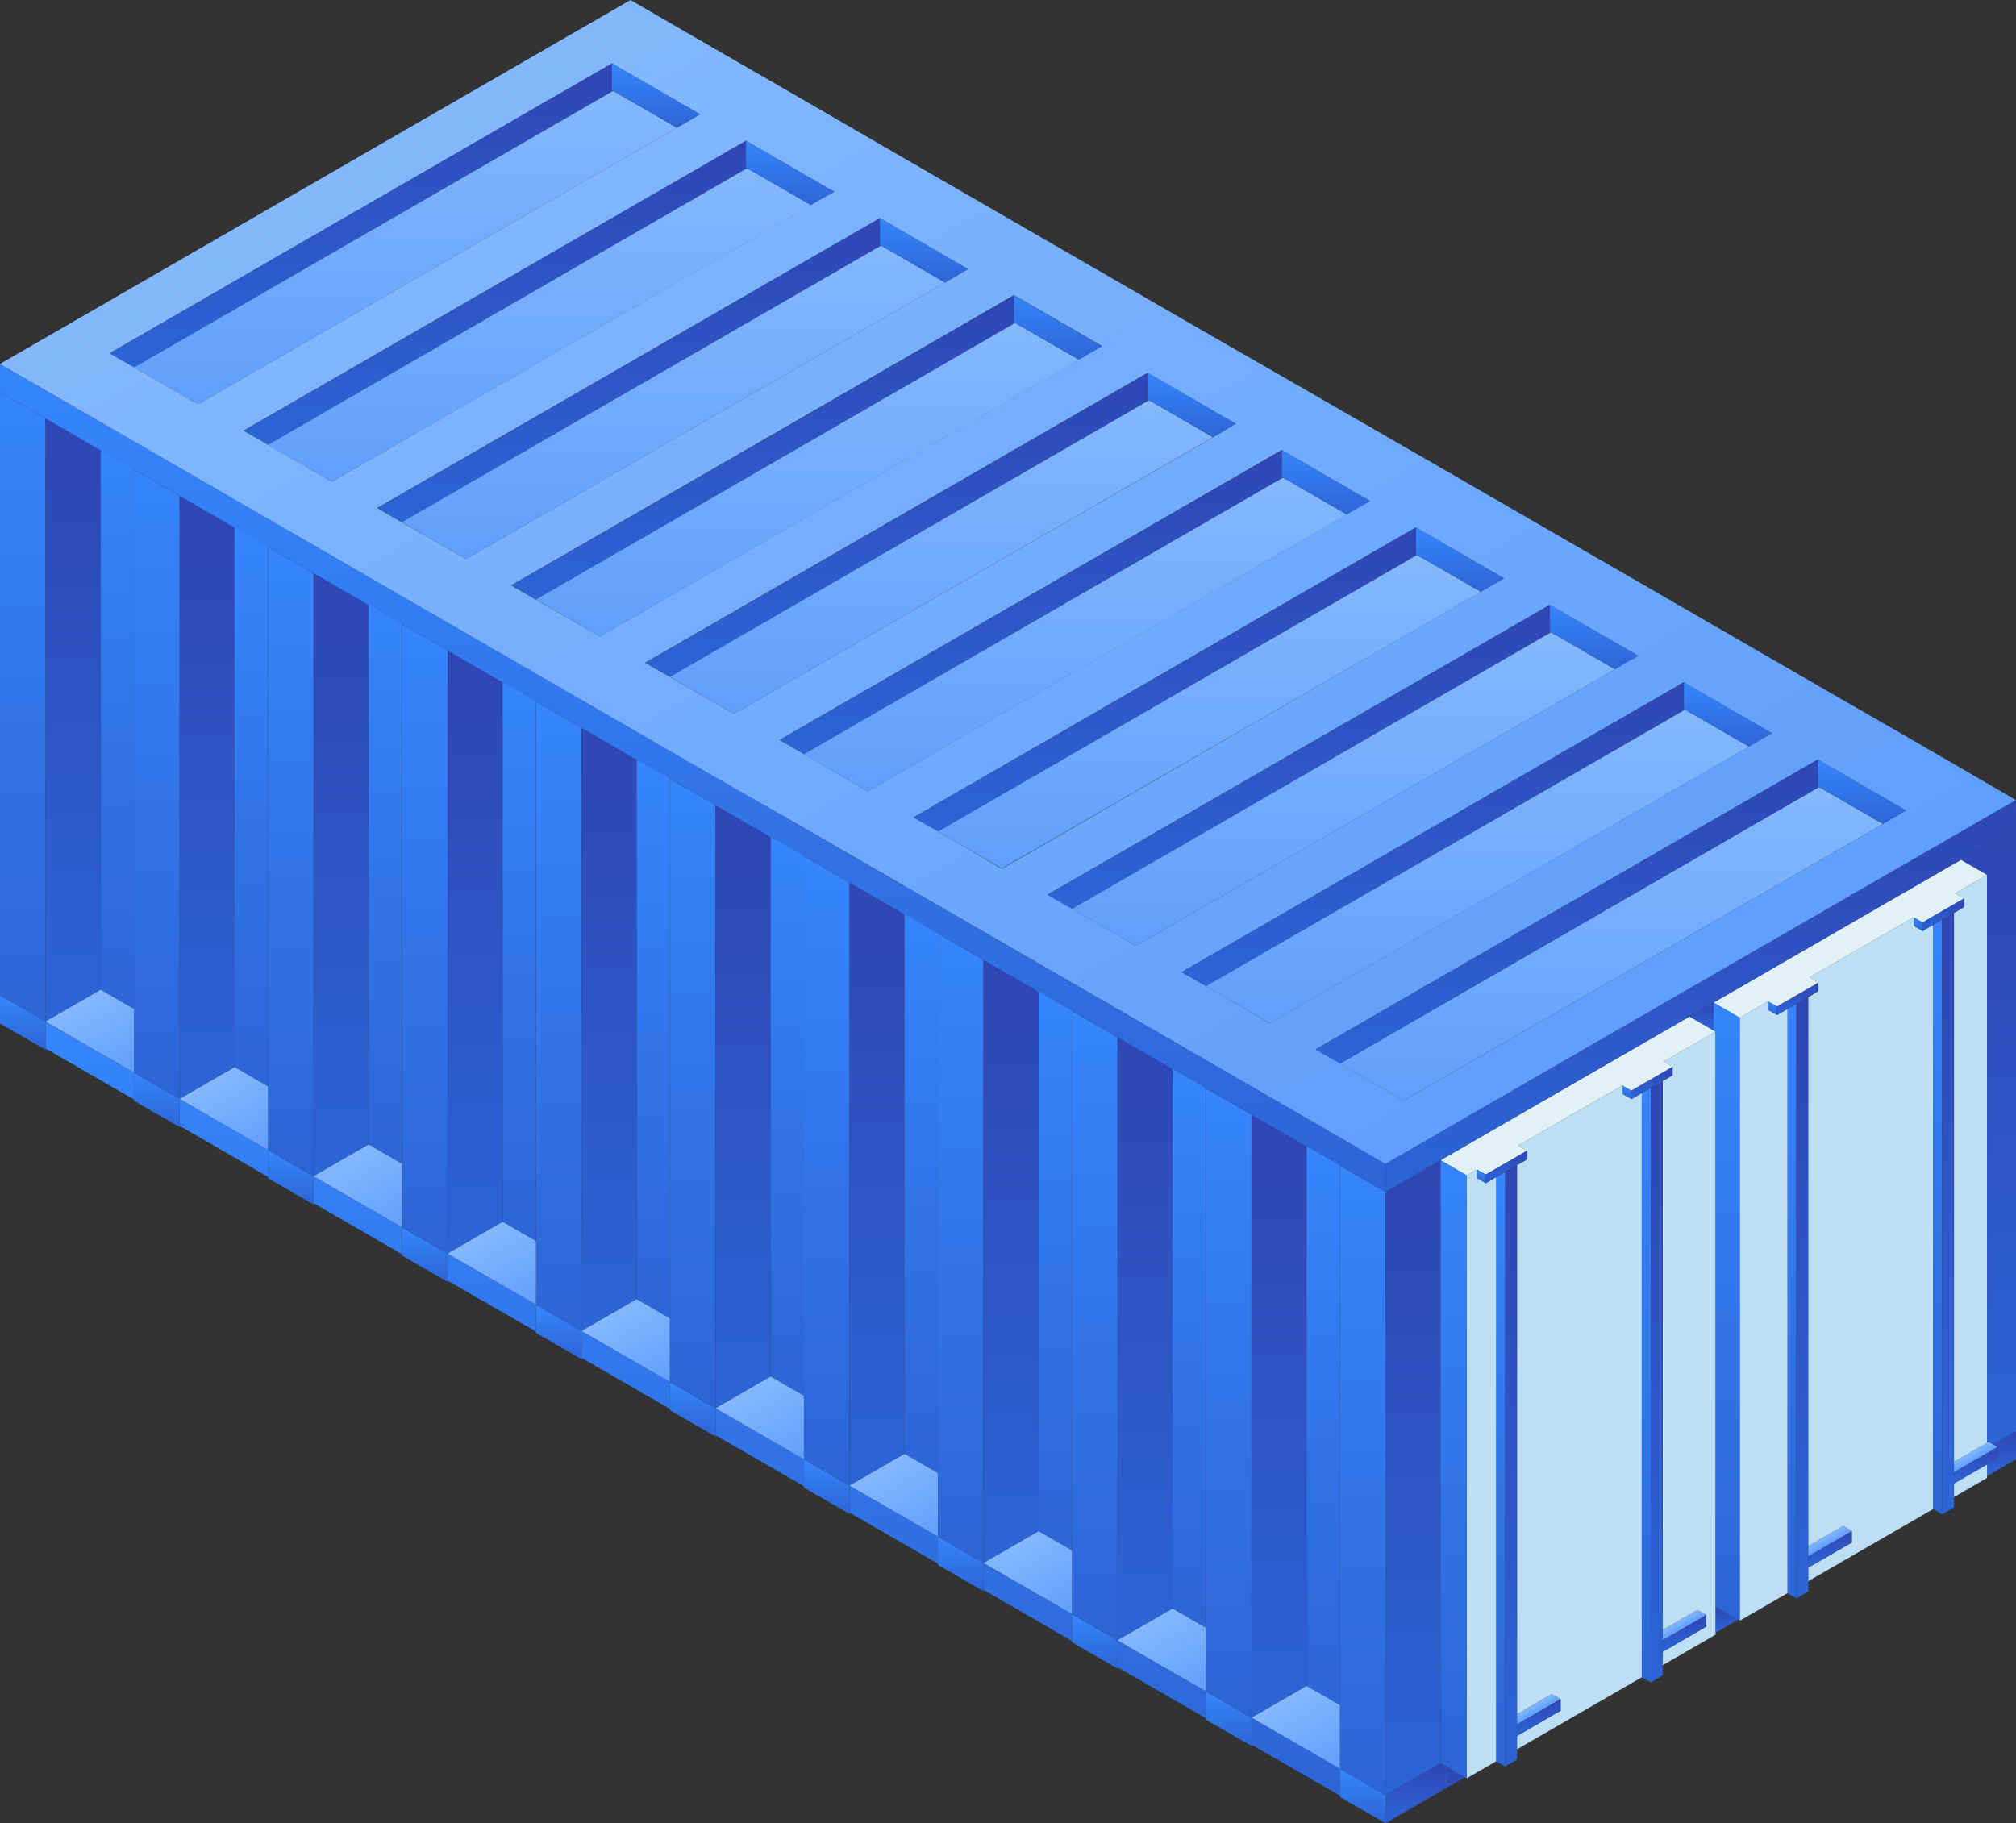 <svg xmlns="http://www.w3.org/2000/svg" xmlns:xlink="http://www.w3.org/1999/xlink" viewBox="0 0 245.92 222.44"><rect x="0" y="0" width="245.92" height="222.44" fill="#333333" stroke="none"/><defs><style>.cls-1{fill:url(#linear-gradient);}.cls-2{fill:#bddff4;}.cls-3{fill:url(#linear-gradient-2);}.cls-4{fill:url(#linear-gradient-3);}.cls-5{fill:url(#linear-gradient-4);}.cls-6{fill:url(#linear-gradient-5);}.cls-7{fill:url(#linear-gradient-6);}.cls-8{fill:url(#linear-gradient-7);}.cls-9{fill:url(#linear-gradient-8);}.cls-10{fill:url(#linear-gradient-9);}.cls-11{fill:url(#linear-gradient-10);}.cls-12{fill:url(#linear-gradient-11);}.cls-13{fill:url(#linear-gradient-12);}.cls-14{fill:url(#linear-gradient-13);}.cls-15{fill:url(#linear-gradient-14);}.cls-16{fill:url(#linear-gradient-15);}.cls-17{fill:url(#linear-gradient-16);}.cls-18{fill:url(#linear-gradient-17);}.cls-19{fill:#e2f1f7;}.cls-20{fill:url(#linear-gradient-18);}.cls-21{fill:url(#linear-gradient-19);}.cls-22{fill:url(#linear-gradient-20);}.cls-23{fill:url(#linear-gradient-21);}.cls-24{fill:url(#linear-gradient-22);}.cls-25{fill:url(#linear-gradient-23);}.cls-26{fill:url(#linear-gradient-24);}.cls-27{fill:url(#linear-gradient-25);}.cls-28{fill:url(#linear-gradient-26);}.cls-29{fill:url(#linear-gradient-27);}.cls-30{fill:url(#linear-gradient-28);}.cls-31{fill:url(#linear-gradient-29);}.cls-32{fill:url(#linear-gradient-30);}.cls-33{fill:url(#linear-gradient-31);}.cls-34{fill:url(#linear-gradient-32);}.cls-35{fill:url(#linear-gradient-33);}.cls-36{fill:url(#linear-gradient-34);}.cls-37{fill:url(#linear-gradient-35);}.cls-38{fill:url(#linear-gradient-36);}.cls-39{fill:url(#linear-gradient-37);}.cls-40{fill:url(#linear-gradient-38);}.cls-41{fill:url(#linear-gradient-39);}.cls-42{fill:url(#linear-gradient-40);}.cls-43{fill:url(#linear-gradient-41);}.cls-44{fill:url(#linear-gradient-42);}.cls-45{fill:url(#linear-gradient-43);}.cls-46{fill:url(#linear-gradient-44);}.cls-47{fill:url(#linear-gradient-45);}.cls-48{fill:url(#linear-gradient-46);}.cls-49{fill:url(#linear-gradient-47);}.cls-50{fill:url(#linear-gradient-48);}.cls-51{fill:url(#linear-gradient-49);}.cls-52{fill:url(#linear-gradient-50);}.cls-53{fill:url(#linear-gradient-51);}.cls-54{fill:url(#linear-gradient-52);}.cls-55{fill:url(#linear-gradient-53);}.cls-56{fill:url(#linear-gradient-54);}.cls-57{fill:url(#linear-gradient-55);}.cls-58{fill:url(#linear-gradient-56);}.cls-59{fill:url(#linear-gradient-57);}.cls-60{fill:url(#linear-gradient-58);}.cls-61{fill:url(#linear-gradient-59);}.cls-62{fill:url(#linear-gradient-60);}.cls-63{fill:url(#linear-gradient-61);}.cls-64{fill:url(#linear-gradient-62);}.cls-65{fill:url(#linear-gradient-63);}.cls-66{fill:url(#linear-gradient-64);}.cls-67{fill:url(#linear-gradient-65);}.cls-68{fill:url(#linear-gradient-66);}.cls-69{fill:url(#linear-gradient-67);}.cls-70{fill:url(#linear-gradient-68);}.cls-71{fill:url(#linear-gradient-69);}.cls-72{fill:url(#linear-gradient-70);}.cls-73{fill:url(#linear-gradient-71);}.cls-74{fill:url(#linear-gradient-72);}.cls-75{fill:url(#linear-gradient-73);}.cls-76{fill:url(#linear-gradient-74);}.cls-77{fill:url(#linear-gradient-75);}.cls-78{fill:url(#linear-gradient-76);}.cls-79{fill:url(#linear-gradient-77);}.cls-80{fill:url(#linear-gradient-78);}.cls-81{fill:url(#linear-gradient-79);}.cls-82{fill:url(#linear-gradient-80);}.cls-83{fill:url(#linear-gradient-81);}.cls-84{fill:url(#linear-gradient-82);}.cls-85{fill:url(#linear-gradient-83);}.cls-86{fill:url(#linear-gradient-84);}.cls-87{fill:url(#linear-gradient-85);}.cls-88{fill:url(#linear-gradient-86);}.cls-89{fill:url(#linear-gradient-87);}.cls-90{fill:url(#linear-gradient-88);}.cls-91{fill:url(#linear-gradient-89);}.cls-92{fill:url(#linear-gradient-90);}.cls-93{fill:url(#linear-gradient-91);}.cls-94{fill:url(#linear-gradient-92);}.cls-95{fill:url(#linear-gradient-93);}.cls-96{fill:url(#linear-gradient-94);}.cls-97{fill:url(#linear-gradient-95);}.cls-98{fill:url(#linear-gradient-96);}.cls-99{fill:url(#linear-gradient-97);}.cls-100{fill:url(#linear-gradient-98);}.cls-101{fill:url(#linear-gradient-99);}.cls-102{fill:url(#linear-gradient-100);}.cls-103{fill:url(#linear-gradient-101);}.cls-104{fill:url(#linear-gradient-102);}.cls-105{fill:url(#linear-gradient-103);}.cls-106{fill:url(#linear-gradient-104);}.cls-107{fill:url(#linear-gradient-105);}.cls-108{fill:url(#linear-gradient-106);}.cls-109{fill:url(#linear-gradient-107);}.cls-110{fill:url(#linear-gradient-108);}.cls-111{fill:url(#linear-gradient-109);}.cls-112{fill:url(#linear-gradient-110);}.cls-113{fill:url(#linear-gradient-111);}.cls-114{fill:url(#linear-gradient-112);}.cls-115{fill:url(#linear-gradient-113);}.cls-116{fill:url(#linear-gradient-114);}.cls-117{fill:url(#linear-gradient-115);}.cls-118{fill:url(#linear-gradient-116);}.cls-119{fill:url(#linear-gradient-117);}.cls-120{fill:url(#linear-gradient-118);}.cls-121{fill:url(#linear-gradient-119);}.cls-122{fill:url(#linear-gradient-120);}.cls-123{fill:url(#linear-gradient-121);}.cls-124{fill:url(#linear-gradient-122);}.cls-125{fill:url(#linear-gradient-123);}.cls-126{fill:url(#linear-gradient-124);}.cls-127{fill:url(#linear-gradient-125);}.cls-128{fill:url(#linear-gradient-126);}.cls-129{fill:url(#linear-gradient-127);}.cls-130{fill:url(#linear-gradient-128);}.cls-131{fill:url(#linear-gradient-129);}.cls-132{fill:url(#linear-gradient-130);}.cls-133{fill:url(#linear-gradient-131);}.cls-134{fill:url(#linear-gradient-132);}.cls-135{fill:url(#linear-gradient-133);}.cls-136{fill:url(#linear-gradient-134);}.cls-137{fill:url(#linear-gradient-135);}.cls-138{fill:url(#linear-gradient-136);}.cls-139{fill:url(#linear-gradient-137);}.cls-140{fill:url(#linear-gradient-138);}.cls-141{fill:url(#linear-gradient-139);}.cls-142{fill:url(#linear-gradient-140);}.cls-143{fill:url(#linear-gradient-141);}.cls-144{fill:url(#linear-gradient-142);}.cls-145{fill:url(#linear-gradient-143);}.cls-146{fill:url(#linear-gradient-144);}.cls-147{fill:url(#linear-gradient-145);}.cls-148{fill:url(#linear-gradient-146);}.cls-149{fill:url(#linear-gradient-147);}.cls-150{fill:url(#linear-gradient-148);}.cls-151{fill:url(#linear-gradient-149);}.cls-152{fill:url(#linear-gradient-150);}.cls-153{fill:url(#linear-gradient-151);}.cls-154{fill:url(#linear-gradient-152);}.cls-155{fill:url(#linear-gradient-153);}.cls-156{fill:url(#linear-gradient-154);}.cls-157{fill:url(#linear-gradient-155);}.cls-158{fill:url(#linear-gradient-156);}.cls-159{fill:url(#linear-gradient-157);}.cls-160{fill:url(#linear-gradient-158);}.cls-161{fill:url(#linear-gradient-159);}.cls-162{fill:url(#linear-gradient-160);}.cls-163{fill:url(#linear-gradient-161);}.cls-164{fill:url(#linear-gradient-162);}</style><linearGradient id="linear-gradient" x1="197.04" y1="132.42" x2="197.04" y2="134.1" gradientTransform="translate(1.41)" gradientUnits="userSpaceOnUse"><stop offset="0.01" stop-color="#3685fc"/><stop offset="1" stop-color="#2c65d6"/></linearGradient><linearGradient id="linear-gradient-2" x1="185.76" y1="207.9" x2="186.3" y2="208.84" gradientTransform="translate(1.41)" gradientUnits="userSpaceOnUse"><stop offset="0" stop-color="#83b8fc"/><stop offset="0.99" stop-color="#609ffd"/></linearGradient><linearGradient id="linear-gradient-3" x1="199.4" y1="132.74" x2="199.4" y2="205.25" xlink:href="#linear-gradient"/><linearGradient id="linear-gradient-4" x1="186.3" y1="211.79" x2="186.3" y2="207.3" gradientTransform="translate(1.41)" gradientUnits="userSpaceOnUse"><stop offset="0" stop-color="#2c65d6"/><stop offset="1" stop-color="#3046b5"/></linearGradient><linearGradient id="linear-gradient-5" x1="182.91" y1="215.51" x2="182.91" y2="142.15" xlink:href="#linear-gradient-4"/><linearGradient id="linear-gradient-6" x1="217.17" y1="122.48" x2="217.17" y2="195" xlink:href="#linear-gradient"/><linearGradient id="linear-gradient-7" x1="214.81" y1="122.16" x2="214.81" y2="123.84" xlink:href="#linear-gradient"/><linearGradient id="linear-gradient-8" x1="218.45" y1="195" x2="218.45" y2="121.64" xlink:href="#linear-gradient-4"/><linearGradient id="linear-gradient-9" x1="221.84" y1="191.27" x2="221.84" y2="186.79" xlink:href="#linear-gradient-4"/><linearGradient id="linear-gradient-10" x1="221.29" y1="187.38" x2="221.84" y2="188.32" xlink:href="#linear-gradient-2"/><linearGradient id="linear-gradient-11" x1="234.94" y1="112.22" x2="234.94" y2="184.74" xlink:href="#linear-gradient"/><linearGradient id="linear-gradient-12" x1="232.58" y1="111.9" x2="232.58" y2="113.58" xlink:href="#linear-gradient"/><linearGradient id="linear-gradient-13" x1="203.53" y1="197.64" x2="204.07" y2="198.58" xlink:href="#linear-gradient-2"/><linearGradient id="linear-gradient-14" x1="200.1" y1="134.1" x2="200.1" y2="130.13" xlink:href="#linear-gradient-4"/><linearGradient id="linear-gradient-15" x1="204.07" y1="201.53" x2="204.07" y2="197.04" xlink:href="#linear-gradient-4"/><linearGradient id="linear-gradient-16" x1="200.68" y1="205.25" x2="200.68" y2="131.89" xlink:href="#linear-gradient-4"/><linearGradient id="linear-gradient-17" x1="181.64" y1="143" x2="181.64" y2="215.51" xlink:href="#linear-gradient"/><linearGradient id="linear-gradient-18" x1="179.27" y1="142.68" x2="179.27" y2="144.36" xlink:href="#linear-gradient"/><linearGradient id="linear-gradient-19" x1="182.33" y1="144.36" x2="182.33" y2="140.39" xlink:href="#linear-gradient-4"/><linearGradient id="linear-gradient-20" x1="236.21" y1="184.74" x2="236.21" y2="111.38" xlink:href="#linear-gradient-4"/><linearGradient id="linear-gradient-21" x1="239.61" y1="181.01" x2="239.61" y2="176.53" xlink:href="#linear-gradient-4"/><linearGradient id="linear-gradient-22" x1="239.06" y1="177.12" x2="239.61" y2="178.06" xlink:href="#linear-gradient-2"/><linearGradient id="linear-gradient-23" x1="242.74" y1="180.08" x2="242.74" y2="174.6" xlink:href="#linear-gradient-4"/><linearGradient id="linear-gradient-24" x1="1.37" y1="121.42" x2="1.37" y2="128.08" xlink:href="#linear-gradient"/><linearGradient id="linear-gradient-25" x1="-0.02" y1="120.62" x2="2.76" y2="125.44" xlink:href="#linear-gradient-2"/><linearGradient id="linear-gradient-26" x1="4.22" y1="128.08" x2="4.22" y2="124.64" xlink:href="#linear-gradient-4"/><linearGradient id="linear-gradient-27" x1="85.87" y1="124.63" x2="85.87" y2="219.07" xlink:href="#linear-gradient"/><linearGradient id="linear-gradient-28" x1="20.56" y1="134.07" x2="20.56" y2="137.51" xlink:href="#linear-gradient"/><linearGradient id="linear-gradient-29" x1="17.71" y1="130.86" x2="17.71" y2="134.07" xlink:href="#linear-gradient"/><linearGradient id="linear-gradient-30" x1="85.94" y1="171.82" x2="85.94" y2="175.26" xlink:href="#linear-gradient"/><linearGradient id="linear-gradient-31" x1="66.75" y1="159.17" x2="66.75" y2="162.38" xlink:href="#linear-gradient"/><linearGradient id="linear-gradient-32" x1="36.91" y1="143.51" x2="36.91" y2="146.95" xlink:href="#linear-gradient"/><linearGradient id="linear-gradient-33" x1="34.06" y1="140.3" x2="34.06" y2="143.51" xlink:href="#linear-gradient"/><linearGradient id="linear-gradient-34" x1="69.6" y1="162.38" x2="69.6" y2="165.82" xlink:href="#linear-gradient"/><linearGradient id="linear-gradient-35" x1="50.4" y1="149.73" x2="50.4" y2="152.95" xlink:href="#linear-gradient"/><linearGradient id="linear-gradient-36" x1="83.09" y1="168.61" x2="83.09" y2="171.82" xlink:href="#linear-gradient"/><linearGradient id="linear-gradient-37" x1="53.25" y1="152.95" x2="53.25" y2="156.39" xlink:href="#linear-gradient"/><linearGradient id="linear-gradient-38" x1="132.13" y1="196.92" x2="132.13" y2="200.13" xlink:href="#linear-gradient"/><linearGradient id="linear-gradient-39" x1="102.29" y1="181.26" x2="102.29" y2="184.7" xlink:href="#linear-gradient"/><linearGradient id="linear-gradient-40" x1="99.44" y1="178.04" x2="99.44" y2="181.26" xlink:href="#linear-gradient"/><linearGradient id="linear-gradient-41" x1="134.98" y1="200.13" x2="134.98" y2="203.57" xlink:href="#linear-gradient"/><linearGradient id="linear-gradient-42" x1="115.78" y1="187.48" x2="115.78" y2="190.69" xlink:href="#linear-gradient"/><linearGradient id="linear-gradient-43" x1="118.63" y1="190.69" x2="118.63" y2="194.13" xlink:href="#linear-gradient"/><linearGradient id="linear-gradient-44" x1="164.82" y1="215.79" x2="164.82" y2="219" xlink:href="#linear-gradient"/><linearGradient id="linear-gradient-45" x1="151.32" y1="209.57" x2="151.32" y2="213.01" xlink:href="#linear-gradient"/><linearGradient id="linear-gradient-46" x1="148.47" y1="206.35" x2="148.47" y2="209.57" xlink:href="#linear-gradient"/><linearGradient id="linear-gradient-47" x1="17.71" y1="130.86" x2="17.71" y2="137.51" xlink:href="#linear-gradient"/><linearGradient id="linear-gradient-48" x1="34.06" y1="140.3" x2="34.06" y2="146.95" xlink:href="#linear-gradient"/><linearGradient id="linear-gradient-49" x1="83.09" y1="168.61" x2="83.09" y2="175.26" xlink:href="#linear-gradient"/><linearGradient id="linear-gradient-50" x1="66.75" y1="159.17" x2="66.75" y2="165.82" xlink:href="#linear-gradient"/><linearGradient id="linear-gradient-51" x1="50.4" y1="149.74" x2="50.4" y2="156.39" xlink:href="#linear-gradient"/><linearGradient id="linear-gradient-52" x1="99.44" y1="178.04" x2="99.44" y2="184.7" xlink:href="#linear-gradient"/><linearGradient id="linear-gradient-53" x1="132.13" y1="196.92" x2="132.13" y2="203.57" xlink:href="#linear-gradient"/><linearGradient id="linear-gradient-54" x1="115.78" y1="187.48" x2="115.78" y2="194.13" xlink:href="#linear-gradient"/><linearGradient id="linear-gradient-55" x1="148.47" y1="206.36" x2="148.47" y2="213.01" xlink:href="#linear-gradient"/><linearGradient id="linear-gradient-56" x1="164.82" y1="215.79" x2="164.82" y2="222.44" xlink:href="#linear-gradient"/><linearGradient id="linear-gradient-57" x1="243.11" y1="175.4" x2="243.11" y2="175.4" xlink:href="#linear-gradient-2"/><linearGradient id="linear-gradient-58" x1="172.45" y1="222.44" x2="172.45" y2="215.75" xlink:href="#linear-gradient-4"/><linearGradient id="linear-gradient-59" x1="209.23" y1="199.2" x2="209.23" y2="196.03" xlink:href="#linear-gradient-4"/><linearGradient id="linear-gradient-60" x1="217.87" y1="123.84" x2="217.87" y2="119.88" xlink:href="#linear-gradient-4"/><linearGradient id="linear-gradient-61" x1="235.64" y1="113.58" x2="235.64" y2="109.62" xlink:href="#linear-gradient-4"/><linearGradient id="linear-gradient-62" x1="1.37" y1="47.84" x2="1.37" y2="124.63" xlink:href="#linear-gradient"/><linearGradient id="linear-gradient-63" x1="34.06" y1="66.72" x2="34.06" y2="143.5" xlink:href="#linear-gradient"/><linearGradient id="linear-gradient-64" x1="17.71" y1="57.28" x2="17.71" y2="134.07" xlink:href="#linear-gradient"/><linearGradient id="linear-gradient-65" x1="23.85" y1="134.07" x2="23.85" y2="60.41" xlink:href="#linear-gradient-4"/><linearGradient id="linear-gradient-66" x1="29.24" y1="64.21" x2="29.24" y2="132.54" xlink:href="#linear-gradient"/><linearGradient id="linear-gradient-67" x1="24.87" y1="131.54" x2="30.26" y2="140.88" xlink:href="#linear-gradient-2"/><linearGradient id="linear-gradient-68" x1="20.56" y1="60.49" x2="20.56" y2="57.05" xlink:href="#linear-gradient-4"/><linearGradient id="linear-gradient-69" x1="7.51" y1="124.63" x2="7.51" y2="50.98" xlink:href="#linear-gradient-4"/><linearGradient id="linear-gradient-70" x1="12.9" y1="54.78" x2="12.9" y2="123.1" xlink:href="#linear-gradient"/><linearGradient id="linear-gradient-71" x1="8.52" y1="122.1" x2="13.92" y2="131.44" xlink:href="#linear-gradient-2"/><linearGradient id="linear-gradient-72" x1="4.22" y1="51.05" x2="4.22" y2="47.61" xlink:href="#linear-gradient-4"/><linearGradient id="linear-gradient-73" x1="40.2" y1="143.5" x2="40.2" y2="69.85" xlink:href="#linear-gradient-4"/><linearGradient id="linear-gradient-74" x1="45.59" y1="73.65" x2="45.59" y2="141.98" xlink:href="#linear-gradient"/><linearGradient id="linear-gradient-75" x1="41.21" y1="140.98" x2="46.61" y2="150.32" xlink:href="#linear-gradient-2"/><linearGradient id="linear-gradient-76" x1="36.91" y1="69.93" x2="36.91" y2="66.49" xlink:href="#linear-gradient-4"/><linearGradient id="linear-gradient-77" x1="50.4" y1="76.15" x2="50.4" y2="152.94" xlink:href="#linear-gradient"/><linearGradient id="linear-gradient-78" x1="66.75" y1="85.59" x2="66.75" y2="162.38" xlink:href="#linear-gradient"/><linearGradient id="linear-gradient-79" x1="72.89" y1="162.38" x2="72.89" y2="88.72" xlink:href="#linear-gradient-4"/><linearGradient id="linear-gradient-80" x1="78.28" y1="92.52" x2="78.28" y2="160.85" xlink:href="#linear-gradient"/><linearGradient id="linear-gradient-81" x1="73.9" y1="159.85" x2="79.3" y2="169.19" xlink:href="#linear-gradient-2"/><linearGradient id="linear-gradient-82" x1="69.6" y1="88.8" x2="69.6" y2="85.36" xlink:href="#linear-gradient-4"/><linearGradient id="linear-gradient-83" x1="83.09" y1="95.03" x2="83.09" y2="171.81" xlink:href="#linear-gradient"/><linearGradient id="linear-gradient-84" x1="89.23" y1="171.81" x2="89.23" y2="98.16" xlink:href="#linear-gradient-4"/><linearGradient id="linear-gradient-85" x1="94.62" y1="101.96" x2="94.62" y2="170.29" xlink:href="#linear-gradient"/><linearGradient id="linear-gradient-86" x1="90.25" y1="169.29" x2="95.64" y2="178.63" xlink:href="#linear-gradient-2"/><linearGradient id="linear-gradient-87" x1="85.94" y1="98.24" x2="85.94" y2="94.8" xlink:href="#linear-gradient-4"/><linearGradient id="linear-gradient-88" x1="56.54" y1="152.94" x2="56.54" y2="79.29" xlink:href="#linear-gradient-4"/><linearGradient id="linear-gradient-89" x1="61.93" y1="83.09" x2="61.93" y2="151.41" xlink:href="#linear-gradient"/><linearGradient id="linear-gradient-90" x1="57.56" y1="150.41" x2="62.95" y2="159.75" xlink:href="#linear-gradient-2"/><linearGradient id="linear-gradient-91" x1="53.25" y1="79.36" x2="53.25" y2="75.92" xlink:href="#linear-gradient-4"/><linearGradient id="linear-gradient-92" x1="99.44" y1="104.46" x2="99.44" y2="181.25" xlink:href="#linear-gradient"/><linearGradient id="linear-gradient-93" x1="132.13" y1="123.34" x2="132.13" y2="200.12" xlink:href="#linear-gradient"/><linearGradient id="linear-gradient-94" x1="138.27" y1="200.12" x2="138.27" y2="126.47" xlink:href="#linear-gradient-4"/><linearGradient id="linear-gradient-95" x1="143.66" y1="130.27" x2="143.66" y2="198.6" xlink:href="#linear-gradient"/><linearGradient id="linear-gradient-96" x1="139.28" y1="197.6" x2="144.68" y2="206.94" xlink:href="#linear-gradient-2"/><linearGradient id="linear-gradient-97" x1="134.98" y1="126.55" x2="134.98" y2="123.11" xlink:href="#linear-gradient-4"/><linearGradient id="linear-gradient-98" x1="105.58" y1="181.25" x2="105.58" y2="107.6" xlink:href="#linear-gradient-4"/><linearGradient id="linear-gradient-99" x1="110.97" y1="111.4" x2="110.97" y2="179.72" xlink:href="#linear-gradient"/><linearGradient id="linear-gradient-100" x1="106.59" y1="178.72" x2="111.99" y2="188.06" xlink:href="#linear-gradient-2"/><linearGradient id="linear-gradient-101" x1="102.29" y1="107.68" x2="102.29" y2="104.23" xlink:href="#linear-gradient-4"/><linearGradient id="linear-gradient-102" x1="115.78" y1="113.9" x2="115.78" y2="190.69" xlink:href="#linear-gradient"/><linearGradient id="linear-gradient-103" x1="148.47" y1="132.77" x2="148.47" y2="209.56" xlink:href="#linear-gradient"/><linearGradient id="linear-gradient-104" x1="121.92" y1="190.69" x2="121.92" y2="117.03" xlink:href="#linear-gradient-4"/><linearGradient id="linear-gradient-105" x1="127.31" y1="120.83" x2="127.31" y2="189.16" xlink:href="#linear-gradient"/><linearGradient id="linear-gradient-106" x1="122.94" y1="188.16" x2="128.33" y2="197.5" xlink:href="#linear-gradient-2"/><linearGradient id="linear-gradient-107" x1="118.63" y1="117.11" x2="118.63" y2="113.67" xlink:href="#linear-gradient-4"/><linearGradient id="linear-gradient-108" x1="164.82" y1="142.21" x2="164.82" y2="219" xlink:href="#linear-gradient"/><linearGradient id="linear-gradient-109" x1="170.96" y1="219" x2="170.96" y2="141.55" xlink:href="#linear-gradient-4"/><linearGradient id="linear-gradient-110" x1="175.91" y1="141.55" x2="175.91" y2="216.96" xlink:href="#linear-gradient"/><linearGradient id="linear-gradient-111" x1="154.61" y1="209.56" x2="154.61" y2="135.91" xlink:href="#linear-gradient-4"/><linearGradient id="linear-gradient-112" x1="160" y1="139.71" x2="160" y2="208.03" xlink:href="#linear-gradient"/><linearGradient id="linear-gradient-113" x1="155.63" y1="207.03" x2="161.02" y2="216.37" xlink:href="#linear-gradient-2"/><linearGradient id="linear-gradient-114" x1="151.32" y1="135.99" x2="151.32" y2="132.54" xlink:href="#linear-gradient-4"/><linearGradient id="linear-gradient-115" x1="83.09" y1="44.4" x2="83.09" y2="145.42" xlink:href="#linear-gradient"/><linearGradient id="linear-gradient-116" x1="241.15" y1="176.21" x2="241.15" y2="101.02" xlink:href="#linear-gradient-4"/><linearGradient id="linear-gradient-117" x1="34.06" y1="63.28" x2="34.06" y2="66.49" xlink:href="#linear-gradient"/><linearGradient id="linear-gradient-118" x1="17.71" y1="53.84" x2="17.71" y2="57.05" xlink:href="#linear-gradient"/><linearGradient id="linear-gradient-119" x1="50.4" y1="72.71" x2="50.4" y2="75.92" xlink:href="#linear-gradient"/><linearGradient id="linear-gradient-120" x1="66.75" y1="82.15" x2="66.75" y2="85.36" xlink:href="#linear-gradient"/><linearGradient id="linear-gradient-121" x1="83.09" y1="91.59" x2="83.09" y2="94.8" xlink:href="#linear-gradient"/><linearGradient id="linear-gradient-122" x1="99.44" y1="101.02" x2="99.44" y2="104.23" xlink:href="#linear-gradient"/><linearGradient id="linear-gradient-123" x1="132.13" y1="119.9" x2="132.13" y2="123.11" xlink:href="#linear-gradient"/><linearGradient id="linear-gradient-124" x1="115.78" y1="110.46" x2="115.78" y2="113.67" xlink:href="#linear-gradient"/><linearGradient id="linear-gradient-125" x1="148.47" y1="129.33" x2="148.47" y2="132.54" xlink:href="#linear-gradient"/><linearGradient id="linear-gradient-126" x1="164.82" y1="138.77" x2="164.82" y2="141.98" xlink:href="#linear-gradient"/><linearGradient id="linear-gradient-127" x1="209.21" y1="122.32" x2="209.21" y2="197.73" xlink:href="#linear-gradient"/><linearGradient id="linear-gradient-128" x1="206.15" y1="125.71" x2="206.15" y2="122.32" xlink:href="#linear-gradient-4"/><linearGradient id="linear-gradient-129" x1="206.05" y1="145.42" x2="206.05" y2="97.59" xlink:href="#linear-gradient-4"/><linearGradient id="linear-gradient-130" x1="171.5" y1="222.28" x2="171.5" y2="215.12" xlink:href="#linear-gradient-4"/><linearGradient id="linear-gradient-131" x1="170.96" y1="219" x2="170.96" y2="215.12" xlink:href="#linear-gradient-4"/><linearGradient id="linear-gradient-132" x1="195.16" y1="96.02" x2="195.16" y2="134.27" xlink:href="#linear-gradient-2"/><linearGradient id="linear-gradient-133" x1="189.77" y1="129.76" x2="189.77" y2="92.65" xlink:href="#linear-gradient-4"/><linearGradient id="linear-gradient-134" x1="225.74" y1="92.65" x2="225.74" y2="100.52" xlink:href="#linear-gradient"/><linearGradient id="linear-gradient-135" x1="42.67" y1="44.83" x2="42.67" y2="7.72" xlink:href="#linear-gradient-4"/><linearGradient id="linear-gradient-136" x1="48.06" y1="11.09" x2="48.06" y2="49.33" xlink:href="#linear-gradient-2"/><linearGradient id="linear-gradient-137" x1="78.63" y1="7.72" x2="78.63" y2="15.59" xlink:href="#linear-gradient"/><linearGradient id="linear-gradient-138" x1="59.01" y1="54.26" x2="59.01" y2="17.16" xlink:href="#linear-gradient-4"/><linearGradient id="linear-gradient-139" x1="64.4" y1="20.52" x2="64.4" y2="58.77" xlink:href="#linear-gradient-2"/><linearGradient id="linear-gradient-140" x1="94.98" y1="17.16" x2="94.98" y2="25.03" xlink:href="#linear-gradient"/><linearGradient id="linear-gradient-141" x1="75.36" y1="63.7" x2="75.36" y2="26.6" xlink:href="#linear-gradient-4"/><linearGradient id="linear-gradient-142" x1="80.75" y1="29.96" x2="80.75" y2="68.21" xlink:href="#linear-gradient-2"/><linearGradient id="linear-gradient-143" x1="111.32" y1="26.6" x2="111.32" y2="34.47" xlink:href="#linear-gradient"/><linearGradient id="linear-gradient-144" x1="91.7" y1="73.14" x2="91.7" y2="36.03" xlink:href="#linear-gradient-4"/><linearGradient id="linear-gradient-145" x1="97.09" y1="39.4" x2="97.09" y2="77.64" xlink:href="#linear-gradient-2"/><linearGradient id="linear-gradient-146" x1="127.67" y1="36.03" x2="127.67" y2="43.9" xlink:href="#linear-gradient"/><linearGradient id="linear-gradient-147" x1="108.05" y1="82.57" x2="108.05" y2="45.47" xlink:href="#linear-gradient-4"/><linearGradient id="linear-gradient-148" x1="113.44" y1="48.83" x2="113.44" y2="87.08" xlink:href="#linear-gradient-2"/><linearGradient id="linear-gradient-149" x1="144.01" y1="45.47" x2="144.01" y2="53.34" xlink:href="#linear-gradient"/><linearGradient id="linear-gradient-150" x1="124.39" y1="92.01" x2="124.39" y2="54.91" xlink:href="#linear-gradient-4"/><linearGradient id="linear-gradient-151" x1="129.78" y1="58.27" x2="129.78" y2="96.52" xlink:href="#linear-gradient-2"/><linearGradient id="linear-gradient-152" x1="160.36" y1="54.91" x2="160.36" y2="62.78" xlink:href="#linear-gradient"/><linearGradient id="linear-gradient-153" x1="140.73" y1="101.45" x2="140.73" y2="64.34" xlink:href="#linear-gradient-4"/><linearGradient id="linear-gradient-154" x1="146.13" y1="67.71" x2="146.13" y2="105.95" xlink:href="#linear-gradient-2"/><linearGradient id="linear-gradient-155" x1="176.7" y1="64.34" x2="176.7" y2="72.21" xlink:href="#linear-gradient"/><linearGradient id="linear-gradient-156" x1="157.08" y1="110.89" x2="157.08" y2="73.78" xlink:href="#linear-gradient-4"/><linearGradient id="linear-gradient-157" x1="162.47" y1="77.14" x2="162.47" y2="115.39" xlink:href="#linear-gradient-2"/><linearGradient id="linear-gradient-158" x1="193.05" y1="73.78" x2="193.05" y2="81.65" xlink:href="#linear-gradient"/><linearGradient id="linear-gradient-159" x1="173.42" y1="120.32" x2="173.42" y2="83.22" xlink:href="#linear-gradient-4"/><linearGradient id="linear-gradient-160" x1="178.82" y1="86.58" x2="178.82" y2="124.83" xlink:href="#linear-gradient-2"/><linearGradient id="linear-gradient-161" x1="209.39" y1="83.22" x2="209.39" y2="91.09" xlink:href="#linear-gradient"/><linearGradient id="linear-gradient-162" x1="79.29" y1="-2.19" x2="163.79" y2="144.18" xlink:href="#linear-gradient-2"/></defs><title>i2</title><g id="Слой_2" data-name="Слой 2"><g id="Layer_1" data-name="Layer 1"><polygon class="cls-1" points="197.91 133.47 197.91 132.42 199 133.04 199 134.1 197.91 133.47"/><polygon class="cls-2" points="197.91 132.42 197.91 133.47 199 134.1 200.27 133.36 200.27 204.63 185.05 213.42 185.05 211.79 190.37 208.71 190.37 207.3 189.29 206.68 185.05 209.13 185.05 142.15 186.26 141.45 186.26 140.39 185.18 139.77 197.91 132.42"/><polygon class="cls-3" points="185.05 209.13 189.29 206.68 190.37 207.3 185.05 210.38 185.05 209.13"/><polygon class="cls-4" points="200.27 204.63 200.27 133.36 201.36 132.74 201.36 205.25 200.27 204.63"/><polygon class="cls-5" points="185.05 210.38 190.37 207.3 190.37 208.71 185.05 211.79 185.05 210.38"/><polygon class="cls-6" points="185.05 210.38 185.05 211.79 185.05 213.42 185.05 214.67 183.59 215.51 183.59 143 185.05 142.15 185.05 209.13 185.05 210.38"/><polygon class="cls-7" points="219.13 195 218.04 194.37 218.04 123.1 219.13 122.48 219.13 195"/><polygon class="cls-2" points="218.04 123.1 218.04 194.37 212.22 197.73 212.22 124.16 215.68 122.16 215.68 123.21 216.77 123.84 218.04 123.1"/><polygon class="cls-8" points="215.68 123.21 215.68 122.16 216.77 122.78 216.77 123.84 215.68 123.21"/><polygon class="cls-9" points="220.59 194.15 219.13 195 219.13 122.48 220.59 121.64 220.59 188.61 220.59 189.86 220.59 191.27 220.59 192.9 220.59 194.15"/><polygon class="cls-10" points="220.59 191.27 220.59 189.86 225.91 186.79 225.91 188.2 220.59 191.27"/><polygon class="cls-11" points="225.91 186.79 220.59 189.86 220.59 188.61 224.82 186.16 225.91 186.79"/><polygon class="cls-2" points="224.82 186.16 220.59 188.61 220.59 121.64 221.8 120.93 221.8 119.88 220.72 119.25 233.45 111.9 233.45 112.96 234.53 113.58 235.81 112.84 235.81 184.11 220.59 192.9 220.59 191.27 225.91 188.2 225.91 186.79 224.82 186.16"/><polygon class="cls-12" points="235.81 184.11 235.81 112.84 236.9 112.22 236.9 184.74 235.81 184.11"/><polygon class="cls-13" points="233.45 112.96 233.45 111.9 234.53 112.53 234.53 113.58 233.45 112.96"/><polygon class="cls-2" points="204.03 130.13 202.95 129.51 209.28 125.86 209.28 196.03 209.28 199.2 209.28 199.43 202.82 203.16 202.82 201.53 208.14 198.45 208.14 197.04 207.06 196.42 202.82 198.87 202.82 131.89 204.03 131.19 204.03 130.13"/><polygon class="cls-14" points="202.82 198.87 207.06 196.42 208.14 197.04 202.82 200.12 202.82 198.87"/><polygon class="cls-15" points="202.82 130.84 201.36 131.68 199 133.04 199 134.1 200.27 133.36 201.36 132.74 202.82 131.89 204.03 131.19 204.03 130.13 202.82 130.84"/><polygon class="cls-16" points="202.82 200.12 208.14 197.04 208.14 198.45 202.82 201.53 202.82 200.12"/><polygon class="cls-17" points="202.82 200.12 202.82 201.53 202.82 203.16 202.82 204.41 201.36 205.25 201.36 132.74 202.82 131.89 202.82 198.87 202.82 200.12"/><polygon class="cls-18" points="183.59 215.51 182.5 214.89 182.5 143.62 183.59 143 183.59 215.51"/><polygon class="cls-19" points="209.28 125.86 209.03 125.72 206.09 124.02 175.72 141.55 178.91 143.39 180.14 142.68 181.23 143.3 183.59 141.94 185.05 141.1 186.26 140.39 185.18 139.77 197.91 132.42 199 133.04 201.36 131.68 202.82 130.84 204.03 130.13 202.95 129.51 209.28 125.86"/><polygon class="cls-20" points="180.14 142.68 181.23 143.3 181.23 144.36 180.14 143.73 180.14 142.68"/><polygon class="cls-2" points="180.14 142.68 180.14 143.73 181.23 144.36 182.5 143.62 182.5 214.89 178.91 216.96 178.91 143.39 180.14 142.68"/><polygon class="cls-21" points="185.05 141.1 183.59 141.94 181.23 143.3 181.23 144.36 182.5 143.62 183.59 143 185.05 142.15 186.26 141.45 186.26 140.39 185.05 141.1"/><polygon class="cls-22" points="238.36 183.9 236.9 184.74 236.9 112.22 238.36 111.38 238.36 178.35 238.36 179.6 238.36 181.01 238.36 182.64 238.36 183.9"/><polygon class="cls-23" points="238.36 181.01 238.36 179.6 243.68 176.53 243.68 177.94 242.39 178.68 238.36 181.01"/><polygon class="cls-24" points="243.68 176.53 238.36 179.6 238.36 178.35 242.39 176.02 242.59 175.9 243.13 176.21 243.68 176.53"/><polygon class="cls-2" points="242.39 176.02 238.36 178.35 238.36 111.38 239.57 110.67 239.57 109.62 238.49 108.99 242.39 106.73 242.39 176.02"/><polygon class="cls-25" points="243.68 177.94 243.68 176.53 243.13 176.21 245.92 174.6 245.92 178.04 242.39 180.08 242.39 178.68 243.68 177.94"/><polygon class="cls-26" points="0 124.86 0 121.42 5.56 124.64 5.56 128.08 0 124.86"/><polygon class="cls-27" points="5.56 124.64 0 121.42 5.56 124.63 5.56 124.64"/><polygon class="cls-28" points="5.56 128.08 5.56 124.64 5.56 127.92 5.7 128 5.56 128.08"/><polygon class="cls-29" points="5.56 127.92 5.56 124.64 16.34 130.85 21.91 134.07 32.69 140.29 38.25 143.5 49.03 149.73 54.6 152.94 65.38 159.16 70.94 162.38 81.72 168.6 87.29 171.81 98.07 178.04 103.63 181.25 114.41 187.47 119.97 190.69 130.76 196.91 136.32 200.12 147.1 206.35 152.66 209.56 163.45 215.78 169.01 219 163.45 215.79 163.45 219.07 152.8 212.93 152.67 212.85 152.67 209.56 147.1 206.35 147.1 209.63 136.46 203.49 136.32 203.41 136.32 200.13 130.76 196.92 130.76 200.2 120.11 194.05 119.98 193.97 119.98 190.69 114.42 187.48 114.41 190.76 103.77 184.62 103.63 184.54 103.63 181.25 98.07 178.04 98.07 181.32 87.42 175.18 87.29 175.1 87.29 171.82 81.72 168.61 81.72 171.89 71.08 165.74 70.94 165.66 70.94 162.38 65.38 159.17 65.38 162.45 54.73 156.31 54.6 156.23 54.6 152.94 49.03 149.73 49.03 153.01 38.39 146.87 38.25 146.79 38.25 143.51 32.69 140.3 32.69 143.58 22.05 137.43 21.91 137.35 21.91 134.07 16.35 130.86 16.34 134.14 5.7 128 5.56 127.92"/><polygon class="cls-30" points="21.91 134.07 21.91 137.35 22.05 137.43 21.91 137.51 21.91 134.07 21.91 134.07"/><polygon class="cls-31" points="16.35 130.86 21.91 134.07 16.34 130.86 16.35 130.86"/><polygon class="cls-32" points="87.29 171.82 87.29 175.1 87.42 175.18 87.29 175.26 87.29 171.82 87.29 171.82"/><polygon class="cls-33" points="65.38 159.17 70.94 162.38 65.38 159.17 65.38 159.17"/><polygon class="cls-34" points="38.25 143.51 38.25 146.79 38.39 146.87 38.25 146.95 38.25 143.51 38.25 143.51"/><polygon class="cls-35" points="32.69 140.3 38.25 143.51 32.69 140.3 32.69 140.3"/><polygon class="cls-36" points="70.94 162.38 70.94 165.66 71.08 165.74 70.94 165.82 70.94 162.38 70.94 162.38"/><polygon class="cls-37" points="49.03 149.73 54.6 152.94 49.03 149.74 49.03 149.73"/><polygon class="cls-38" points="81.72 168.61 87.29 171.82 81.72 168.61 81.72 168.61"/><polygon class="cls-39" points="54.6 152.94 54.6 156.23 54.73 156.31 54.6 156.39 54.6 152.94 54.6 152.94"/><polygon class="cls-40" points="130.76 196.92 136.32 200.13 130.76 196.92 130.76 196.92"/><polygon class="cls-41" points="103.63 181.25 103.63 184.54 103.77 184.62 103.63 184.7 103.63 181.25 103.63 181.25"/><polygon class="cls-42" points="98.07 178.04 103.63 181.25 98.07 178.04 98.07 178.04"/><polygon class="cls-43" points="136.32 200.13 136.32 203.41 136.46 203.49 136.32 203.57 136.32 200.13 136.32 200.13"/><polygon class="cls-44" points="114.42 187.48 119.98 190.69 114.41 187.48 114.42 187.48"/><polygon class="cls-45" points="119.98 190.69 119.98 193.97 120.11 194.05 119.97 194.13 119.97 190.69 119.98 190.69"/><polygon class="cls-46" points="163.45 215.79 169.01 219 163.45 215.79 163.45 215.79"/><polygon class="cls-47" points="152.67 209.56 152.67 212.85 152.8 212.93 152.66 213.01 152.66 209.57 152.67 209.56"/><polygon class="cls-48" points="147.1 206.35 152.67 209.56 147.1 206.36 147.1 206.35"/><polygon class="cls-49" points="21.91 137.51 16.34 134.3 16.34 134.14 16.34 130.86 21.91 134.07 21.91 137.51"/><polygon class="cls-50" points="32.69 140.3 38.25 143.51 38.25 146.95 32.69 143.74 32.69 143.58 32.69 140.3"/><polygon class="cls-51" points="87.29 171.82 87.29 175.26 81.72 172.05 81.72 171.89 81.72 168.61 87.29 171.82"/><polygon class="cls-52" points="70.94 165.82 65.38 162.61 65.38 162.45 65.38 159.17 70.94 162.38 70.94 165.82"/><polygon class="cls-53" points="54.6 156.39 49.03 153.18 49.03 153.01 49.03 149.74 54.6 152.94 54.6 156.39"/><polygon class="cls-54" points="98.07 178.04 103.63 181.25 103.63 184.7 98.07 181.49 98.07 181.32 98.07 178.04"/><polygon class="cls-55" points="136.32 203.57 130.76 200.36 130.76 200.2 130.76 196.92 136.32 200.13 136.32 203.57"/><polygon class="cls-56" points="119.97 194.13 114.41 190.92 114.41 190.76 114.41 187.48 119.97 190.69 119.97 194.13"/><polygon class="cls-57" points="147.1 206.36 152.66 209.57 152.66 213.01 147.1 209.8 147.1 209.63 147.1 206.36"/><polygon class="cls-58" points="169.01 222.44 163.45 219.23 163.45 219.07 163.45 215.79 169.01 219 169.01 222.44"/><polygon class="cls-59" points="245.92 174.6 243.13 176.21 245.91 174.6 245.92 174.6"/><polygon class="cls-60" points="178.71 216.84 169.01 222.44 169.01 219 169.01 222.28 176.81 217.78 176.81 215.75 178.71 216.84"/><polygon class="cls-61" points="212.01 197.61 209.28 199.2 209.28 196.03 212.01 197.61"/><polygon class="cls-62" points="220.59 120.58 219.13 121.42 216.77 122.78 216.77 123.84 218.04 123.1 219.13 122.48 220.59 121.64 221.8 120.93 221.8 119.88 220.59 120.58"/><polygon class="cls-19" points="242.39 106.73 239.21 104.89 209.03 122.32 212.22 124.16 215.68 122.16 216.77 122.78 219.13 121.42 220.59 120.58 221.8 119.88 220.72 119.25 233.45 111.9 234.53 112.53 236.9 111.16 238.36 110.32 239.57 109.62 238.49 108.99 242.39 106.73"/><polygon class="cls-63" points="238.36 110.32 236.9 111.16 234.53 112.53 234.53 113.58 235.81 112.84 236.9 112.22 238.36 111.38 239.57 110.67 239.57 109.62 238.36 110.32"/><polygon class="cls-64" points="0 121.42 0 47.84 5.56 51.05 5.56 124.63 0 121.42 0 121.42"/><polygon class="cls-65" points="38.25 143.5 32.69 140.29 32.69 132.54 32.69 66.72 38.25 69.93 38.25 143.5"/><polygon class="cls-66" points="21.91 134.07 16.34 130.86 16.34 123.1 16.34 57.28 21.91 60.49 21.91 134.07"/><polygon class="cls-67" points="21.91 134.07 21.91 60.49 22.04 60.41 28.62 64.21 28.62 130.19 21.91 134.07 21.91 134.07"/><polygon class="cls-68" points="28.62 130.19 28.62 64.21 32.69 66.56 32.69 66.72 32.69 132.54 28.62 130.19"/><polygon class="cls-69" points="21.91 134.07 28.62 130.19 32.69 132.54 32.69 140.29 21.91 134.07"/><polygon class="cls-70" points="22.04 60.41 21.91 60.49 21.91 57.05 21.91 60.34 22.04 60.41"/><polygon class="cls-71" points="5.56 124.63 5.56 51.05 5.7 50.98 12.28 54.78 12.28 120.75 5.56 124.63 5.56 124.63"/><polygon class="cls-72" points="12.28 120.75 12.28 54.78 16.34 57.13 16.34 57.28 16.34 123.1 12.28 120.75"/><polygon class="cls-73" points="12.28 120.75 16.34 123.1 16.34 130.85 5.56 124.63 12.28 120.75"/><polygon class="cls-74" points="5.7 50.98 5.56 51.05 5.56 47.61 5.56 50.9 5.7 50.98"/><polygon class="cls-75" points="38.25 143.5 38.25 69.93 38.38 69.85 44.97 73.65 44.97 139.63 38.25 143.5 38.25 143.5"/><polygon class="cls-76" points="44.97 139.63 44.97 73.65 49.03 76 49.03 76.15 49.03 141.98 44.97 139.63"/><polygon class="cls-77" points="38.25 143.5 44.97 139.63 49.03 141.98 49.03 149.73 38.25 143.5"/><polygon class="cls-78" points="38.38 69.85 38.25 69.93 38.25 66.49 38.25 69.77 38.38 69.85"/><polygon class="cls-79" points="54.6 152.94 49.03 149.73 49.03 141.98 49.03 76.15 54.6 79.36 54.6 152.94"/><polygon class="cls-80" points="70.94 162.38 65.38 159.17 65.38 151.41 65.38 85.59 70.94 88.8 70.94 162.38"/><polygon class="cls-81" points="70.94 162.38 70.94 88.8 71.07 88.72 77.66 92.52 77.66 158.5 70.94 162.38 70.94 162.38"/><polygon class="cls-82" points="77.66 158.5 77.66 92.52 81.72 94.87 81.72 95.03 81.72 160.85 77.66 158.5"/><polygon class="cls-83" points="70.94 162.38 77.66 158.5 81.72 160.85 81.72 168.6 70.94 162.38"/><polygon class="cls-84" points="71.07 88.72 70.94 88.8 70.94 85.36 70.94 88.65 71.07 88.72"/><polygon class="cls-85" points="87.29 171.81 81.72 168.6 81.72 160.85 81.72 95.03 87.29 98.24 87.29 171.81"/><polygon class="cls-86" points="87.29 171.81 87.29 98.24 87.42 98.16 94 101.96 94 167.94 87.29 171.81 87.29 171.81"/><polygon class="cls-87" points="94 167.94 94 101.96 98.07 104.31 98.07 104.46 98.07 170.29 94 167.94"/><polygon class="cls-88" points="87.29 171.81 94 167.94 98.07 170.29 98.07 178.04 87.29 171.81"/><polygon class="cls-89" points="87.42 98.16 87.29 98.24 87.29 94.8 87.29 98.08 87.42 98.16"/><polygon class="cls-90" points="54.6 152.94 54.6 79.36 54.73 79.29 61.31 83.09 61.31 149.06 54.6 152.94 54.6 152.94"/><polygon class="cls-91" points="61.31 149.06 61.31 83.09 65.38 85.44 65.38 85.59 65.38 151.41 61.31 149.06"/><polygon class="cls-92" points="54.6 152.94 61.31 149.06 65.38 151.41 65.38 159.16 54.6 152.94"/><polygon class="cls-93" points="54.73 79.29 54.6 79.36 54.6 75.92 54.6 79.21 54.73 79.29"/><polygon class="cls-94" points="103.63 181.25 98.07 178.04 98.07 170.29 98.07 104.46 103.63 107.67 103.63 181.25"/><polygon class="cls-95" points="136.32 200.12 130.76 196.91 130.76 189.16 130.76 123.34 136.32 126.55 136.32 200.12"/><polygon class="cls-96" points="136.32 200.12 136.32 126.55 136.46 126.47 143.03 130.27 143.03 196.25 136.32 200.12 136.32 200.12"/><polygon class="cls-97" points="143.03 196.25 143.03 130.27 147.1 132.62 147.1 132.78 147.1 198.6 143.03 196.25"/><polygon class="cls-98" points="136.32 200.12 143.03 196.25 147.1 198.6 147.1 206.35 136.32 200.12"/><polygon class="cls-99" points="136.46 126.47 136.32 126.55 136.32 123.11 136.32 126.39 136.46 126.47"/><polygon class="cls-100" points="103.63 181.25 103.63 107.67 103.77 107.6 110.34 111.4 110.34 177.37 103.63 181.25 103.63 181.25"/><polygon class="cls-101" points="110.34 177.37 110.34 111.4 114.41 113.75 114.41 113.9 114.41 179.72 110.34 177.37"/><polygon class="cls-102" points="103.63 181.25 110.34 177.37 114.41 179.72 114.41 187.47 103.63 181.25"/><polygon class="cls-103" points="103.77 107.6 103.63 107.67 103.63 104.23 103.63 107.52 103.77 107.6"/><polygon class="cls-104" points="119.97 190.69 114.41 187.48 114.41 179.72 114.41 113.9 119.97 117.11 119.97 190.69"/><polygon class="cls-105" points="152.66 209.56 147.1 206.35 147.1 198.6 147.1 132.78 152.66 135.99 152.66 209.56"/><polygon class="cls-106" points="119.97 190.69 119.97 117.11 120.11 117.03 126.69 120.83 126.69 186.81 119.98 190.69 119.97 190.69"/><polygon class="cls-107" points="126.69 186.81 126.69 120.83 130.76 123.18 130.76 123.34 130.76 189.16 126.69 186.81"/><polygon class="cls-108" points="119.98 190.69 126.69 186.81 130.76 189.16 130.76 196.91 119.98 190.69"/><polygon class="cls-109" points="120.11 117.03 119.97 117.11 119.97 113.67 119.98 116.96 120.11 117.03"/><polygon class="cls-110" points="169.01 219 163.45 215.79 163.45 208.03 163.45 142.21 169.01 145.42 169.01 219"/><polygon class="cls-111" points="169.01 219 169.01 145.42 175.72 141.55 175.72 215.12 169.01 219 169.01 219"/><polygon class="cls-112" points="175.72 215.12 175.72 141.55 178.91 143.39 178.91 216.96 178.71 216.84 176.81 215.75 175.73 215.12 175.72 215.12"/><polygon class="cls-113" points="152.66 209.56 152.66 135.99 152.8 135.91 159.38 139.71 159.38 205.69 152.67 209.56 152.66 209.56"/><polygon class="cls-114" points="159.38 205.69 159.38 139.71 163.45 142.06 163.45 142.21 163.45 208.03 159.38 205.69"/><polygon class="cls-115" points="152.67 209.56 159.38 205.69 163.45 208.03 163.45 215.78 152.67 209.56"/><polygon class="cls-116" points="152.8 135.91 152.66 135.99 152.66 132.54 152.67 135.83 152.8 135.91"/><polygon class="cls-117" points="0 44.4 0 47.84 169.01 145.42 169.01 141.98 0 44.4"/><polygon class="cls-118" points="239.21 104.89 245.92 101.02 245.92 174.59 243.13 176.21 242.59 175.9 242.39 176.02 242.39 106.73 239.21 104.89"/><polygon class="cls-119" points="38.25 66.49 32.69 63.28 38.25 66.49 38.25 66.49"/><polygon class="cls-120" points="21.91 57.05 16.34 53.84 21.91 57.05 21.91 57.05"/><polygon class="cls-121" points="54.6 75.92 49.03 72.71 54.6 75.92 54.6 75.92"/><polygon class="cls-122" points="70.94 85.36 65.38 82.15 70.94 85.36 70.94 85.36"/><polygon class="cls-123" points="87.29 94.8 81.72 91.59 87.29 94.8 87.29 94.8"/><polygon class="cls-124" points="103.63 104.23 98.07 101.02 103.63 104.23 103.63 104.23"/><polygon class="cls-125" points="136.32 123.11 130.76 119.9 136.32 123.11 136.32 123.11"/><polygon class="cls-126" points="119.97 113.67 114.41 110.46 119.98 113.67 119.97 113.67"/><polygon class="cls-127" points="152.66 132.54 147.1 129.33 152.67 132.54 152.66 132.54"/><polygon class="cls-128" points="169.01 141.98 163.45 138.77 169.01 141.98 169.01 141.98"/><polygon class="cls-2" points="242.39 180.31 238.36 182.64 238.36 181.01 242.39 178.68 242.39 180.08 242.39 180.31"/><polygon class="cls-129" points="212.22 124.16 212.22 197.73 212.01 197.61 209.28 196.03 209.28 125.86 209.03 125.72 209.03 122.32 212.22 124.16"/><polygon class="cls-130" points="209.03 122.32 209.03 125.72 206.09 124.02 209.03 122.32"/><polygon class="cls-131" points="245.91 97.58 237.33 102.54 177.85 136.88 169.01 141.98 169.01 145.27 169.01 141.98 169.01 145.42 175.72 141.55 206.09 124.02 209.03 122.32 239.21 104.89 245.92 101.02 245.91 97.58"/><polygon class="cls-132" points="176.81 217.78 169.01 222.28 169.01 219 175.73 215.12 176.81 215.75 176.81 217.78"/><polygon class="cls-133" points="175.73 215.12 169.01 219 175.72 215.12 175.73 215.12"/><polygon class="cls-134" points="171.25 134.26 163.45 129.76 221.89 96.02 229.7 100.52 171.25 134.26"/><polygon class="cls-135" points="221.89 96.02 163.45 129.76 160.47 128.04 221.76 92.66 221.76 95.94 221.89 96.02"/><polygon class="cls-136" points="221.76 95.94 221.76 92.66 232.54 98.88 229.7 100.52 221.89 96.02 221.76 95.94"/><polygon class="cls-137" points="13.37 43.11 74.65 7.72 74.65 11.01 74.79 11.09 16.35 44.83 13.37 43.11"/><polygon class="cls-138" points="16.35 44.83 74.79 11.09 82.59 15.59 24.15 49.33 16.35 44.83"/><polygon class="cls-139" points="74.65 11.01 74.65 7.72 85.44 13.95 82.59 15.59 74.79 11.09 74.65 11.01"/><polygon class="cls-140" points="29.71 52.55 91 17.16 91 20.45 91.13 20.52 32.69 54.27 29.71 52.55"/><polygon class="cls-141" points="32.69 54.27 91.13 20.52 98.94 25.03 40.49 58.77 32.69 54.27"/><polygon class="cls-142" points="91 20.45 91 17.16 101.78 23.39 98.94 25.03 91.13 20.52 91 20.45"/><polygon class="cls-143" points="46.06 61.98 107.34 26.6 107.34 29.88 107.48 29.96 49.03 63.7 46.06 61.98"/><polygon class="cls-144" points="49.03 63.7 107.48 29.96 115.28 34.47 56.84 68.21 49.03 63.7"/><polygon class="cls-145" points="107.34 29.88 107.34 26.6 118.13 32.82 115.28 34.47 107.48 29.96 107.34 29.88"/><polygon class="cls-146" points="62.4 71.42 123.69 36.03 123.69 39.32 123.82 39.4 65.38 73.14 62.4 71.42"/><polygon class="cls-147" points="65.38 73.14 123.82 39.4 131.63 43.9 73.18 77.64 65.38 73.14"/><polygon class="cls-148" points="123.69 39.32 123.69 36.03 134.47 42.26 131.63 43.9 123.82 39.4 123.69 39.32"/><polygon class="cls-149" points="78.75 80.86 140.03 45.47 140.03 48.76 140.17 48.83 81.72 82.58 78.75 80.86"/><polygon class="cls-150" points="81.72 82.58 140.17 48.83 147.97 53.34 89.53 87.08 81.72 82.58"/><polygon class="cls-151" points="140.03 48.76 140.03 45.47 150.82 51.7 147.97 53.34 140.17 48.83 140.03 48.76"/><polygon class="cls-152" points="95.09 90.29 156.38 54.91 156.38 58.19 156.51 58.27 98.07 92.01 95.09 90.29"/><polygon class="cls-153" points="98.07 92.01 156.51 58.27 164.32 62.78 105.88 96.52 98.07 92.01"/><polygon class="cls-154" points="156.38 58.19 156.38 54.91 167.16 61.13 164.32 62.78 156.51 58.27 156.38 58.19"/><polygon class="cls-155" points="111.44 99.73 172.72 64.34 172.72 67.63 172.86 67.71 114.42 101.45 111.44 99.73"/><polygon class="cls-156" points="114.42 101.45 172.86 67.71 180.66 72.21 122.22 105.95 114.42 101.45"/><polygon class="cls-157" points="172.72 67.63 172.72 64.34 183.51 70.57 180.66 72.21 172.86 67.71 172.72 67.63"/><polygon class="cls-158" points="127.78 109.17 189.07 73.78 189.07 77.07 189.2 77.14 130.76 110.89 127.78 109.17"/><polygon class="cls-159" points="130.76 110.89 189.2 77.14 197.01 81.65 138.56 115.39 130.76 110.89"/><polygon class="cls-160" points="189.07 77.07 189.07 73.78 199.85 80.01 197.01 81.65 189.2 77.14 189.07 77.07"/><polygon class="cls-161" points="144.13 118.6 205.41 83.22 205.41 86.5 205.55 86.58 147.1 120.32 144.13 118.6"/><polygon class="cls-162" points="147.1 120.32 205.55 86.58 213.35 91.09 154.91 124.83 147.1 120.32"/><polygon class="cls-163" points="205.41 86.5 205.41 83.22 216.2 89.44 213.35 91.09 205.55 86.58 205.41 86.5"/><path class="cls-164" d="M240.35,94.37l-10.78-6.23L224,84.94l-10.78-6.23-5.56-3.21-10.78-6.23-5.56-3.21-10.78-6.23L175,56.63,164.18,50.4l-5.56-3.21L147.84,41l-5.56-3.21-10.78-6.23-5.56-3.21-10.78-6.23-5.56-3.21L98.8,12.65,93.24,9.44,82.46,3.22S76.91,0,76.91,0L0,44.4l5.56,3.21,10.78,6.23,5.56,3.21,10.78,6.23,5.56,3.21L49,72.71l5.56,3.21,10.78,6.23,5.56,3.21,10.78,6.23,5.56,3.21L98.07,101l5.56,3.21,10.78,6.23,5.56,3.21,10.78,6.23,5.56,3.21,10.78,6.23,5.56,3.21,10.78,6.23L169,142l7.8-4.51,61.29-35.38,7.8-4.51Zm-224-49.55-3-1.72L74.65,7.72l10.78,6.23-2.85,1.64L24.15,49.33Zm16.34,9.44-3-1.72L91,17.16l10.78,6.23L98.94,25,40.49,58.77ZM49,63.7l-3-1.72L107.34,26.6l10.78,6.23-2.85,1.64L56.84,68.21Zm16.34,9.44-3-1.72L123.69,36l10.78,6.23-2.85,1.64L73.18,77.64Zm16.35,9.44-3-1.72L140,45.47l10.78,6.23L148,53.34,89.53,87.08ZM98.07,92l-3-1.72,61.29-35.39,10.78,6.23-2.85,1.64L105.87,96.52Zm16.35,9.44-3-1.72,61.29-35.39,10.78,6.23-2.85,1.64L122.22,106Zm16.34,9.44-3-1.72,61.29-35.38L199.85,80,197,81.65l-58.44,33.74Zm16.35,9.44-3-1.72,61.29-35.38,10.78,6.23-2.85,1.64-58.44,33.74Zm82.59-19.8-58.44,33.74-7.8-4.51-3-1.72,61.29-35.38,10.78,6.23Z"/></g></g></svg>